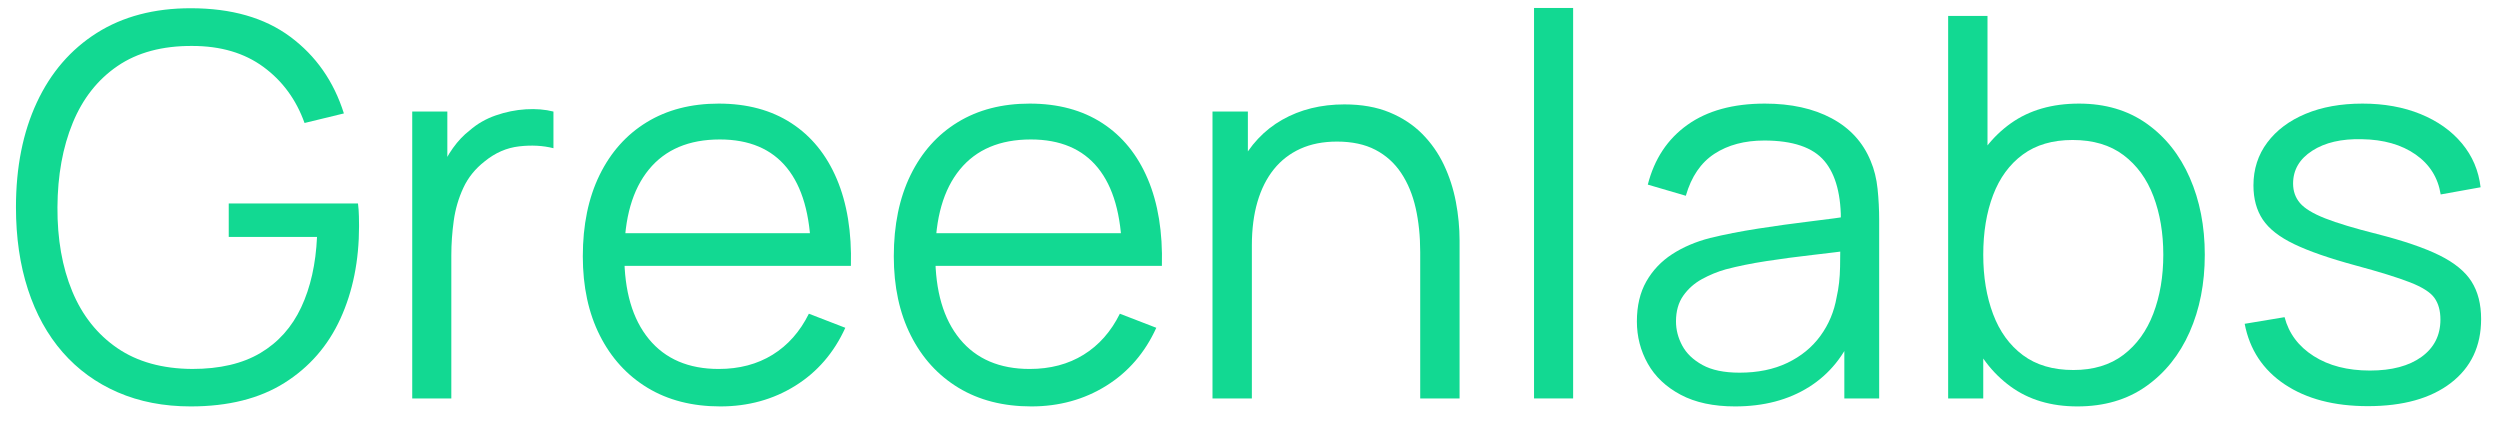 <?xml version="1.0" encoding="UTF-8"?> <svg xmlns="http://www.w3.org/2000/svg" width="200" height="34" viewBox="0 0 200 34" fill="none"> <path d="M15.256 32.513C13.1 32.513 11.157 32.137 9.426 31.386C7.696 30.636 6.224 29.566 5.011 28.178C3.799 26.789 2.873 25.114 2.235 23.152C1.596 21.19 1.277 18.998 1.277 16.575C1.277 13.373 1.834 10.579 2.948 8.192C4.061 5.805 5.66 3.953 7.745 2.635C9.831 1.318 12.334 0.659 15.256 0.659C18.518 0.659 21.174 1.42 23.224 2.943C25.274 4.466 26.703 6.51 27.511 9.074L24.363 9.839C23.696 7.969 22.6 6.474 21.075 5.355C19.55 4.236 17.653 3.676 15.384 3.676C12.987 3.662 10.994 4.197 9.405 5.281C7.816 6.365 6.621 7.88 5.82 9.828C5.018 11.776 4.611 14.025 4.596 16.575C4.582 19.125 4.976 21.367 5.777 23.301C6.579 25.235 7.781 26.75 9.384 27.848C10.987 28.946 12.987 29.502 15.384 29.516C17.582 29.516 19.398 29.091 20.831 28.241C22.263 27.391 23.352 26.173 24.096 24.586C24.841 23 25.263 21.123 25.362 18.955H18.299V16.278H28.639C28.682 16.604 28.706 16.947 28.713 17.308C28.721 17.67 28.724 17.928 28.724 18.084C28.724 20.846 28.228 23.315 27.235 25.49C26.242 27.664 24.749 29.378 22.756 30.632C20.763 31.886 18.263 32.513 15.256 32.513Z" fill="#12D992"></path> <path d="M32.978 31.875V8.925H35.787V14.45L35.234 13.727C35.489 13.047 35.822 12.421 36.234 11.847C36.645 11.273 37.092 10.802 37.574 10.434C38.17 9.91 38.865 9.509 39.659 9.233C40.454 8.957 41.255 8.794 42.064 8.744C42.872 8.695 43.61 8.755 44.276 8.925V11.857C43.44 11.645 42.525 11.595 41.532 11.709C40.539 11.822 39.624 12.219 38.787 12.899C38.021 13.494 37.447 14.206 37.064 15.034C36.681 15.863 36.425 16.741 36.298 17.669C36.17 18.597 36.106 19.515 36.106 20.421V31.875H32.978Z" fill="#12D992"></path> <path d="M57.625 32.513C55.384 32.513 53.444 32.017 51.806 31.026C50.168 30.034 48.895 28.639 47.987 26.839C47.079 25.04 46.625 22.929 46.625 20.507C46.625 17.999 47.072 15.832 47.965 14.004C48.859 12.177 50.118 10.767 51.742 9.776C53.366 8.784 55.285 8.288 57.497 8.288C59.767 8.288 61.703 8.809 63.306 9.85C64.909 10.891 66.121 12.382 66.944 14.323C67.767 16.264 68.143 18.58 68.072 21.272H64.88V20.167C64.824 17.192 64.182 14.946 62.955 13.431C61.728 11.915 59.937 11.157 57.582 11.157C55.114 11.157 53.224 11.957 51.912 13.558C50.6 15.159 49.944 17.44 49.944 20.401C49.944 23.291 50.6 25.532 51.912 27.126C53.224 28.72 55.086 29.517 57.497 29.517C59.143 29.517 60.579 29.138 61.806 28.38C63.033 27.622 64.001 26.528 64.71 25.097L67.625 26.223C66.717 28.221 65.38 29.768 63.614 30.866C61.848 31.964 59.852 32.513 57.625 32.513ZM48.838 21.272V18.658H66.391V21.272H48.838Z" fill="#12D992"></path> <path d="M82.504 32.513C80.263 32.513 78.323 32.017 76.685 31.026C75.046 30.034 73.773 28.639 72.866 26.839C71.958 25.04 71.504 22.929 71.504 20.507C71.504 17.999 71.951 15.832 72.844 14.004C73.738 12.177 74.997 10.767 76.621 9.776C78.245 8.784 80.163 8.288 82.376 8.288C84.646 8.288 86.582 8.809 88.185 9.85C89.788 10.891 91 12.382 91.823 14.323C92.646 16.264 93.022 18.58 92.951 21.272H89.759V20.167C89.703 17.192 89.061 14.946 87.834 13.431C86.607 11.915 84.816 11.157 82.461 11.157C79.993 11.157 78.103 11.957 76.791 13.558C75.479 15.159 74.823 17.44 74.823 20.401C74.823 23.291 75.479 25.532 76.791 27.126C78.103 28.72 79.965 29.517 82.376 29.517C84.022 29.517 85.458 29.138 86.685 28.38C87.912 27.622 88.88 26.528 89.589 25.097L92.504 26.223C91.596 28.221 90.259 29.768 88.493 30.866C86.727 31.964 84.731 32.513 82.504 32.513ZM73.717 21.272V18.658H91.27V21.272H73.717Z" fill="#12D992"></path> <path d="M113.617 31.875V20.167C113.617 18.892 113.496 17.719 113.255 16.65C113.014 15.58 112.628 14.645 112.096 13.845C111.564 13.044 110.876 12.425 110.032 11.985C109.188 11.546 108.163 11.327 106.957 11.327C105.851 11.327 104.876 11.518 104.032 11.9C103.188 12.283 102.479 12.832 101.904 13.547C101.33 14.263 100.894 15.13 100.596 16.15C100.298 17.17 100.149 18.332 100.149 19.635L97.936 19.147C97.936 16.795 98.347 14.819 99.17 13.218C99.993 11.617 101.128 10.406 102.574 9.584C104.021 8.762 105.681 8.352 107.553 8.352C108.929 8.352 110.131 8.564 111.16 8.989C112.188 9.414 113.06 9.988 113.777 10.71C114.493 11.433 115.071 12.258 115.511 13.186C115.95 14.114 116.27 15.098 116.468 16.14C116.667 17.181 116.766 18.219 116.766 19.253V31.875H113.617ZM97 31.875V8.925H99.83V14.578H100.149V31.875H97Z" fill="#12D992"></path> <path d="M122.723 31.875V0.638H125.85V31.875H122.723Z" fill="#12D992"></path> <path d="M138.802 32.513C137.072 32.513 135.621 32.201 134.451 31.578C133.281 30.955 132.405 30.126 131.824 29.092C131.242 28.058 130.951 26.931 130.951 25.713C130.951 24.466 131.203 23.4 131.706 22.515C132.21 21.63 132.898 20.904 133.77 20.337C134.643 19.77 135.653 19.338 136.802 19.041C137.965 18.757 139.253 18.506 140.664 18.286C142.075 18.067 143.458 17.875 144.813 17.712C146.167 17.549 147.355 17.39 148.377 17.234L147.27 17.914C147.313 15.648 146.873 13.969 145.951 12.878C145.029 11.787 143.426 11.242 141.143 11.242C139.568 11.242 138.238 11.596 137.153 12.304C136.068 13.013 135.306 14.132 134.866 15.662L131.824 14.769C132.348 12.715 133.405 11.121 134.994 9.988C136.582 8.855 138.646 8.288 141.185 8.288C143.285 8.288 145.068 8.681 146.536 9.467C148.004 10.254 149.043 11.391 149.653 12.878C149.937 13.544 150.121 14.288 150.206 15.109C150.292 15.931 150.334 16.767 150.334 17.617V31.876H147.547V26.117L148.355 26.457C147.575 28.426 146.363 29.928 144.717 30.962C143.072 31.996 141.1 32.513 138.802 32.513ZM139.164 29.814C140.625 29.814 141.902 29.552 142.994 29.028C144.086 28.504 144.965 27.785 145.632 26.871C146.299 25.957 146.731 24.927 146.93 23.779C147.1 23.043 147.192 22.232 147.206 21.346C147.221 20.461 147.228 19.799 147.228 19.359L148.419 19.976C147.355 20.117 146.203 20.259 144.962 20.401C143.721 20.542 142.501 20.705 141.302 20.889C140.104 21.073 139.022 21.293 138.058 21.548C137.405 21.732 136.774 21.991 136.164 22.324C135.554 22.657 135.054 23.099 134.664 23.652C134.274 24.204 134.079 24.891 134.079 25.713C134.079 26.379 134.245 27.023 134.579 27.647C134.912 28.27 135.451 28.787 136.196 29.198C136.941 29.609 137.93 29.814 139.164 29.814Z" fill="#12D992"></path> <path d="M166.192 32.513C164.078 32.513 162.291 31.978 160.83 30.908C159.369 29.839 158.263 28.387 157.511 26.552C156.759 24.717 156.383 22.66 156.383 20.379C156.383 18.056 156.763 15.984 157.522 14.163C158.281 12.343 159.398 10.909 160.873 9.86C162.348 8.812 164.164 8.288 166.32 8.288C168.419 8.288 170.22 8.819 171.724 9.881C173.227 10.944 174.38 12.389 175.181 14.216C175.983 16.044 176.383 18.098 176.383 20.379C176.383 22.674 175.979 24.735 175.171 26.563C174.362 28.39 173.199 29.839 171.681 30.908C170.164 31.978 168.334 32.513 166.192 32.513ZM155.852 31.875V1.275H159V14.599H158.66V31.875H155.852ZM165.873 29.601C167.476 29.601 168.809 29.198 169.873 28.39C170.937 27.583 171.735 26.481 172.266 25.086C172.798 23.69 173.064 22.121 173.064 20.379C173.064 18.651 172.802 17.092 172.277 15.704C171.752 14.316 170.954 13.218 169.883 12.41C168.813 11.603 167.454 11.199 165.809 11.199C164.206 11.199 162.876 11.588 161.82 12.368C160.763 13.147 159.972 14.227 159.447 15.608C158.922 16.989 158.66 18.58 158.66 20.379C158.66 22.15 158.922 23.733 159.447 25.128C159.972 26.524 160.766 27.618 161.83 28.411C162.894 29.205 164.242 29.601 165.873 29.601Z" fill="#12D992"></path> <path d="M189.425 32.492C186.73 32.492 184.514 31.911 182.776 30.749C181.039 29.588 179.971 27.973 179.574 25.904L182.766 25.373C183.106 26.676 183.883 27.714 185.095 28.486C186.308 29.258 187.808 29.644 189.595 29.644C191.34 29.644 192.716 29.279 193.723 28.55C194.73 27.82 195.234 26.825 195.234 25.564C195.234 24.856 195.074 24.279 194.755 23.832C194.436 23.386 193.787 22.972 192.808 22.589C191.83 22.207 190.369 21.753 188.425 21.229C186.34 20.663 184.709 20.096 183.532 19.529C182.354 18.963 181.517 18.308 181.021 17.564C180.525 16.82 180.276 15.91 180.276 14.833C180.276 13.53 180.645 12.386 181.383 11.401C182.12 10.417 183.142 9.652 184.447 9.106C185.752 8.561 187.269 8.288 189 8.288C190.73 8.288 192.28 8.568 193.649 9.127C195.017 9.687 196.12 10.47 196.957 11.476C197.794 12.481 198.291 13.65 198.447 14.982L195.255 15.556C195.042 14.21 194.372 13.144 193.244 12.357C192.117 11.571 190.688 11.164 188.957 11.136C187.326 11.093 186 11.401 184.978 12.06C183.957 12.719 183.447 13.594 183.447 14.684C183.447 15.293 183.631 15.814 184 16.246C184.369 16.678 185.039 17.086 186.01 17.468C186.982 17.851 188.369 18.268 190.17 18.722C192.283 19.26 193.943 19.827 195.149 20.422C196.354 21.017 197.213 21.718 197.723 22.526C198.234 23.333 198.489 24.332 198.489 25.522C198.489 27.689 197.684 29.393 196.074 30.633C194.464 31.872 192.248 32.492 189.425 32.492Z" fill="#12D992"></path> </svg> 